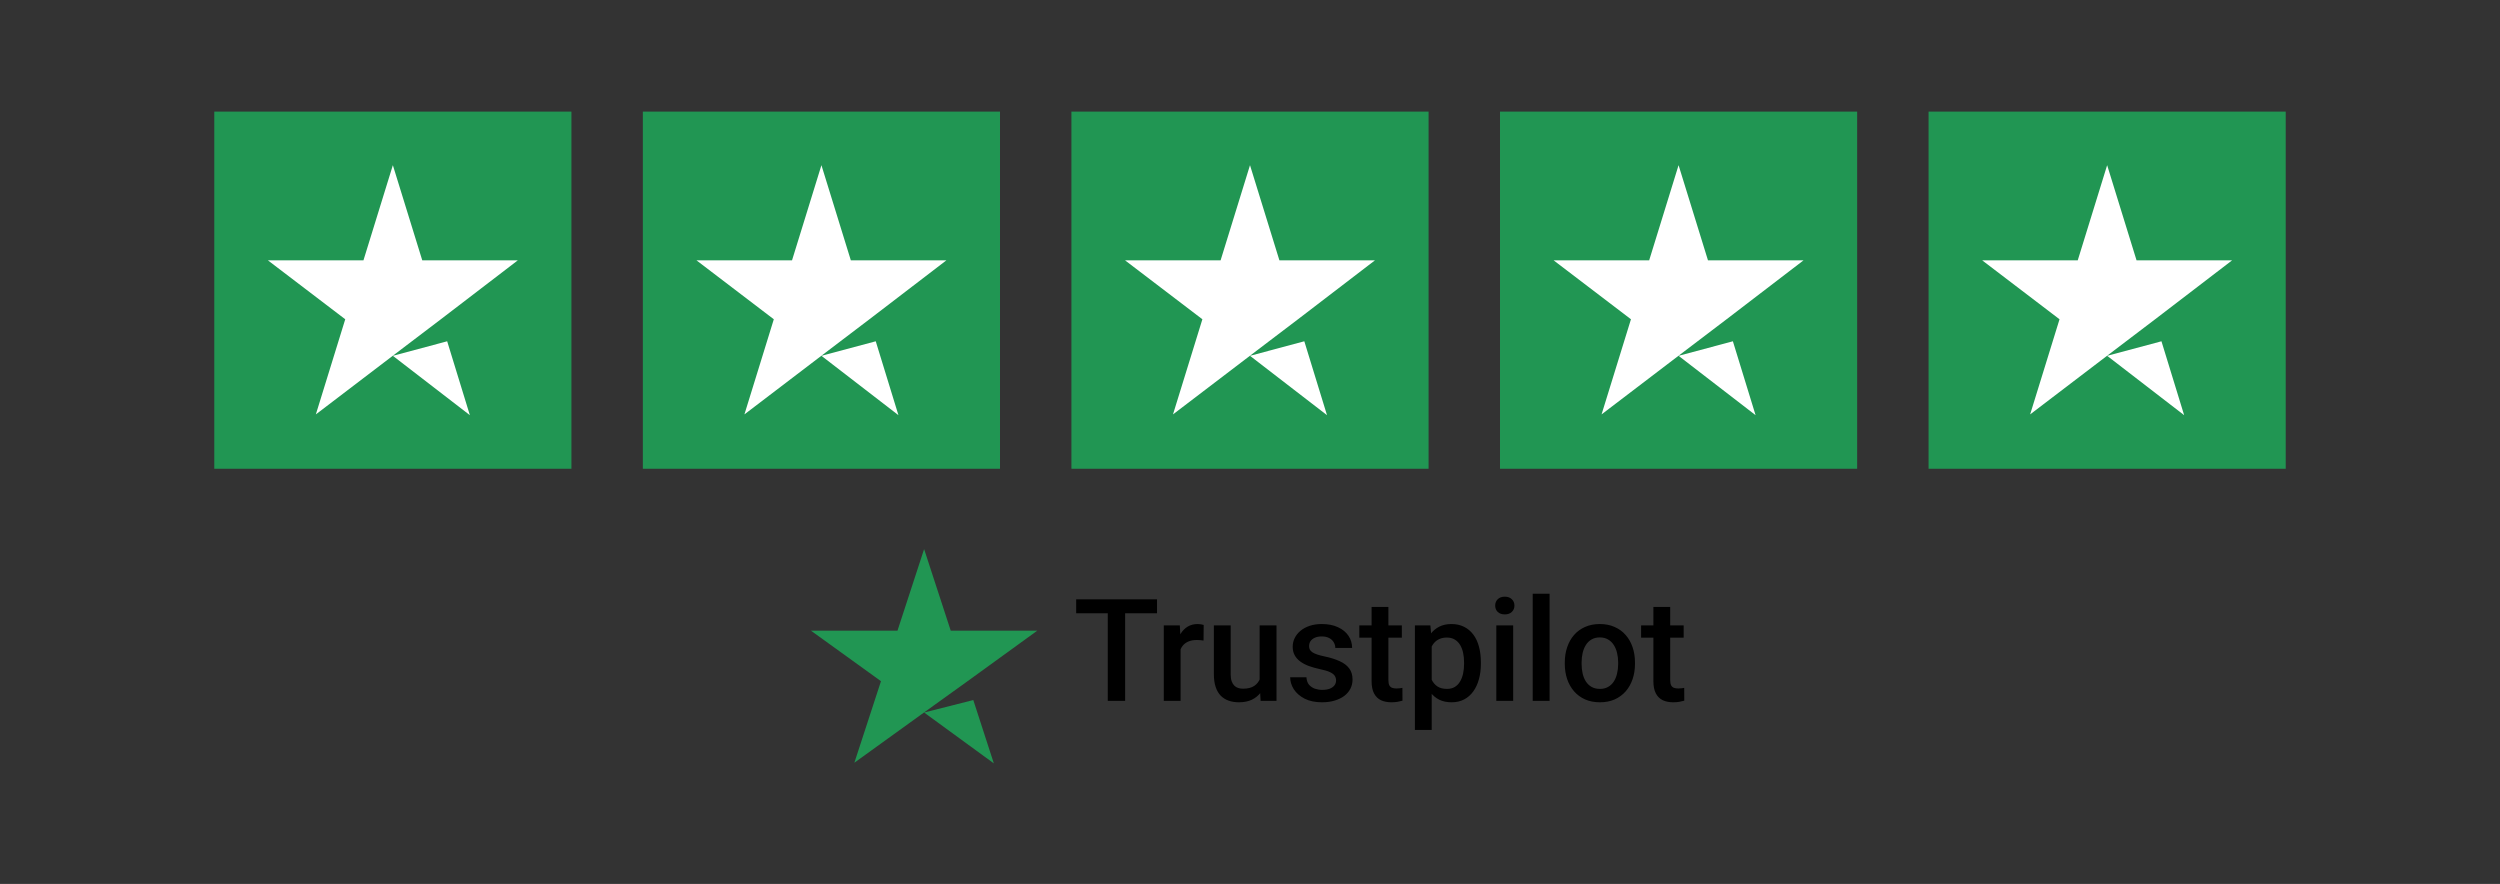 <svg width="280" height="99" viewBox="0 0 280 99" fill="none" xmlns="http://www.w3.org/2000/svg">
  <rect x="0" y="0" width="280" height="99" fill="#333333" stroke="none"/>
  <rect width="40" height="40" transform="translate(24 12.5)" fill="#219653" />
  <path d="M44 39.852L50.083 38.223L52.625 46.5L44 39.852ZM58 29.154H47.292L44 18.5L40.708 29.154H30L38.667 35.758L35.375 46.412L44.042 39.808L49.375 35.758L58 29.154Z"
        fill="white" />
  <rect width="40" height="40" transform="translate(72 12.5)" fill="#219653" />
  <path d="M92 39.852L98.083 38.223L100.625 46.5L92 39.852ZM106 29.154H95.292L92 18.5L88.708 29.154H78L86.667 35.758L83.375 46.412L92.042 39.808L97.375 35.758L106 29.154Z"
        fill="white" />
  <rect width="40" height="40" transform="translate(120 12.5)" fill="#219653" />
  <path d="M140 39.852L146.083 38.223L148.625 46.5L140 39.852ZM154 29.154H143.292L140 18.5L136.708 29.154H126L134.667 35.758L131.375 46.412L140.042 39.808L145.375 35.758L154 29.154Z"
        fill="white" />
  <rect width="40" height="40" transform="translate(168 12.5)" fill="#219653" />
  <path d="M188 39.852L194.083 38.223L196.625 46.5L188 39.852ZM202 29.154H191.292L188 18.5L184.708 29.154H174L182.667 35.758L179.375 46.412L188.042 39.808L193.375 35.758L202 29.154Z"
        fill="white" />
  <rect width="40" height="40" transform="translate(216 12.5)" fill="#219653" />
  <path d="M236 39.852L242.083 38.223L244.625 46.5L236 39.852ZM250 29.154H239.292L236 18.5L232.708 29.154H222L230.667 35.758L227.375 46.412L236.042 39.808L241.375 35.758L250 29.154Z"
        fill="white" />
  <path d="M103.5 79.802L109.009 78.406L111.311 85.5L103.5 79.802ZM116.179 70.632H106.481L103.5 61.5L100.519 70.632H90.821L98.67 76.293L95.689 85.424L103.538 79.764L108.368 76.293L116.179 70.632Z"
        fill="#219653" />
  <path d="M126.015 67.125V78.5H124.07V67.125H126.015ZM129.586 67.125V68.688H120.531V67.125H129.586ZM132.226 71.656V78.5H130.343V70.047H132.14L132.226 71.656ZM134.812 69.992L134.797 71.742C134.682 71.721 134.557 71.706 134.422 71.695C134.291 71.685 134.161 71.68 134.031 71.68C133.708 71.68 133.424 71.727 133.179 71.82C132.935 71.909 132.729 72.039 132.562 72.211C132.401 72.378 132.276 72.581 132.187 72.82C132.099 73.06 132.047 73.328 132.031 73.625L131.601 73.656C131.601 73.125 131.653 72.633 131.757 72.18C131.862 71.727 132.018 71.328 132.226 70.984C132.44 70.641 132.705 70.372 133.023 70.18C133.346 69.987 133.718 69.891 134.14 69.891C134.255 69.891 134.377 69.901 134.507 69.922C134.643 69.943 134.744 69.966 134.812 69.992ZM141.078 76.508V70.047H142.968V78.5H141.187L141.078 76.508ZM141.343 74.75L141.976 74.734C141.976 75.302 141.914 75.826 141.789 76.305C141.664 76.779 141.471 77.193 141.211 77.547C140.95 77.896 140.617 78.169 140.211 78.367C139.804 78.56 139.317 78.656 138.75 78.656C138.338 78.656 137.961 78.596 137.617 78.477C137.273 78.357 136.976 78.172 136.726 77.922C136.481 77.672 136.291 77.346 136.156 76.945C136.02 76.544 135.953 76.065 135.953 75.508V70.047H137.836V75.523C137.836 75.831 137.872 76.088 137.945 76.297C138.018 76.5 138.117 76.664 138.242 76.789C138.367 76.914 138.513 77.003 138.679 77.055C138.846 77.107 139.023 77.133 139.211 77.133C139.747 77.133 140.169 77.029 140.476 76.82C140.789 76.607 141.01 76.32 141.14 75.961C141.276 75.602 141.343 75.198 141.343 74.75ZM149.64 76.211C149.64 76.023 149.593 75.854 149.5 75.703C149.406 75.547 149.226 75.406 148.961 75.281C148.7 75.156 148.315 75.042 147.804 74.938C147.356 74.838 146.945 74.721 146.57 74.586C146.2 74.445 145.882 74.276 145.617 74.078C145.351 73.88 145.145 73.646 145 73.375C144.854 73.104 144.781 72.792 144.781 72.438C144.781 72.094 144.856 71.768 145.007 71.461C145.158 71.154 145.375 70.883 145.656 70.648C145.937 70.414 146.278 70.229 146.679 70.094C147.086 69.958 147.539 69.891 148.039 69.891C148.747 69.891 149.354 70.01 149.859 70.25C150.369 70.484 150.76 70.805 151.031 71.211C151.302 71.612 151.437 72.065 151.437 72.57H149.554C149.554 72.346 149.497 72.138 149.382 71.945C149.273 71.747 149.106 71.588 148.882 71.469C148.658 71.344 148.377 71.281 148.039 71.281C147.716 71.281 147.448 71.333 147.234 71.438C147.026 71.537 146.869 71.667 146.765 71.828C146.666 71.99 146.617 72.167 146.617 72.359C146.617 72.5 146.643 72.628 146.695 72.742C146.752 72.852 146.846 72.953 146.976 73.047C147.106 73.135 147.283 73.219 147.507 73.297C147.737 73.375 148.023 73.451 148.367 73.523C149.013 73.659 149.567 73.833 150.031 74.047C150.5 74.255 150.859 74.526 151.109 74.859C151.359 75.188 151.484 75.604 151.484 76.109C151.484 76.484 151.403 76.828 151.242 77.141C151.086 77.448 150.856 77.716 150.554 77.945C150.252 78.169 149.89 78.344 149.468 78.469C149.052 78.594 148.583 78.656 148.062 78.656C147.297 78.656 146.648 78.521 146.117 78.25C145.586 77.974 145.182 77.622 144.906 77.195C144.635 76.763 144.5 76.315 144.5 75.852H146.32C146.341 76.201 146.437 76.479 146.609 76.688C146.786 76.891 147.005 77.039 147.265 77.133C147.531 77.221 147.804 77.266 148.086 77.266C148.424 77.266 148.708 77.221 148.937 77.133C149.166 77.039 149.341 76.914 149.461 76.758C149.58 76.596 149.64 76.414 149.64 76.211ZM157.007 70.047V71.422H152.242V70.047H157.007ZM153.617 67.977H155.5V76.164C155.5 76.424 155.536 76.625 155.609 76.766C155.687 76.901 155.794 76.992 155.929 77.039C156.065 77.086 156.224 77.109 156.406 77.109C156.536 77.109 156.661 77.102 156.781 77.086C156.901 77.07 156.997 77.055 157.07 77.039L157.078 78.477C156.922 78.523 156.739 78.565 156.531 78.602C156.328 78.638 156.093 78.656 155.828 78.656C155.395 78.656 155.013 78.581 154.679 78.43C154.346 78.273 154.086 78.021 153.898 77.672C153.711 77.323 153.617 76.859 153.617 76.281V67.977ZM160.351 71.672V81.75H158.468V70.047H160.203L160.351 71.672ZM165.859 74.195V74.359C165.859 74.974 165.786 75.544 165.64 76.07C165.5 76.591 165.289 77.047 165.007 77.438C164.731 77.823 164.39 78.122 163.984 78.336C163.578 78.549 163.109 78.656 162.578 78.656C162.052 78.656 161.591 78.56 161.195 78.367C160.804 78.169 160.474 77.891 160.203 77.531C159.932 77.172 159.713 76.75 159.547 76.266C159.385 75.776 159.27 75.24 159.203 74.656V74.023C159.27 73.404 159.385 72.841 159.547 72.336C159.713 71.831 159.932 71.396 160.203 71.031C160.474 70.667 160.804 70.385 161.195 70.188C161.586 69.99 162.041 69.891 162.562 69.891C163.093 69.891 163.565 69.995 163.976 70.203C164.388 70.406 164.734 70.698 165.015 71.078C165.297 71.453 165.507 71.906 165.648 72.438C165.789 72.963 165.859 73.549 165.859 74.195ZM163.976 74.359V74.195C163.976 73.805 163.94 73.443 163.867 73.109C163.794 72.771 163.679 72.474 163.523 72.219C163.367 71.963 163.166 71.766 162.922 71.625C162.682 71.479 162.393 71.406 162.054 71.406C161.721 71.406 161.435 71.463 161.195 71.578C160.955 71.688 160.755 71.841 160.593 72.039C160.432 72.237 160.307 72.469 160.218 72.734C160.13 72.995 160.067 73.279 160.031 73.586V75.102C160.093 75.477 160.2 75.82 160.351 76.133C160.502 76.445 160.716 76.695 160.992 76.883C161.273 77.065 161.632 77.156 162.07 77.156C162.408 77.156 162.698 77.083 162.937 76.938C163.177 76.792 163.372 76.591 163.523 76.336C163.679 76.076 163.794 75.776 163.867 75.438C163.94 75.099 163.976 74.74 163.976 74.359ZM169.476 70.047V78.5H167.586V70.047H169.476ZM167.461 67.828C167.461 67.542 167.554 67.305 167.742 67.117C167.935 66.924 168.2 66.828 168.539 66.828C168.872 66.828 169.135 66.924 169.328 67.117C169.52 67.305 169.617 67.542 169.617 67.828C169.617 68.109 169.52 68.344 169.328 68.531C169.135 68.719 168.872 68.812 168.539 68.812C168.2 68.812 167.935 68.719 167.742 68.531C167.554 68.344 167.461 68.109 167.461 67.828ZM173.554 66.5V78.5H171.664V66.5H173.554ZM175.257 74.367V74.188C175.257 73.578 175.346 73.013 175.523 72.492C175.7 71.966 175.955 71.51 176.289 71.125C176.627 70.734 177.039 70.432 177.523 70.219C178.013 70 178.565 69.891 179.179 69.891C179.799 69.891 180.351 70 180.836 70.219C181.325 70.432 181.739 70.734 182.078 71.125C182.416 71.51 182.674 71.966 182.851 72.492C183.028 73.013 183.117 73.578 183.117 74.188V74.367C183.117 74.977 183.028 75.542 182.851 76.062C182.674 76.583 182.416 77.039 182.078 77.43C181.739 77.815 181.328 78.117 180.843 78.336C180.359 78.549 179.81 78.656 179.195 78.656C178.575 78.656 178.02 78.549 177.531 78.336C177.047 78.117 176.635 77.815 176.297 77.43C175.958 77.039 175.7 76.583 175.523 76.062C175.346 75.542 175.257 74.977 175.257 74.367ZM177.14 74.188V74.367C177.14 74.747 177.179 75.107 177.257 75.445C177.336 75.784 177.458 76.081 177.625 76.336C177.791 76.591 178.005 76.792 178.265 76.938C178.526 77.083 178.836 77.156 179.195 77.156C179.544 77.156 179.846 77.083 180.101 76.938C180.362 76.792 180.575 76.591 180.742 76.336C180.908 76.081 181.031 75.784 181.109 75.445C181.192 75.107 181.234 74.747 181.234 74.367V74.188C181.234 73.812 181.192 73.458 181.109 73.125C181.031 72.787 180.906 72.487 180.734 72.227C180.567 71.966 180.354 71.763 180.093 71.617C179.838 71.466 179.533 71.391 179.179 71.391C178.825 71.391 178.518 71.466 178.257 71.617C178.002 71.763 177.791 71.966 177.625 72.227C177.458 72.487 177.336 72.787 177.257 73.125C177.179 73.458 177.14 73.812 177.14 74.188ZM188.57 70.047V71.422H183.804V70.047H188.57ZM185.179 67.977H187.062V76.164C187.062 76.424 187.099 76.625 187.172 76.766C187.25 76.901 187.356 76.992 187.492 77.039C187.627 77.086 187.786 77.109 187.968 77.109C188.099 77.109 188.224 77.102 188.343 77.086C188.463 77.07 188.56 77.055 188.632 77.039L188.64 78.477C188.484 78.523 188.302 78.565 188.093 78.602C187.89 78.638 187.656 78.656 187.39 78.656C186.958 78.656 186.575 78.581 186.242 78.43C185.908 78.273 185.648 78.021 185.461 77.672C185.273 77.323 185.179 76.859 185.179 76.281V67.977Z"
        fill="black" />
</svg>